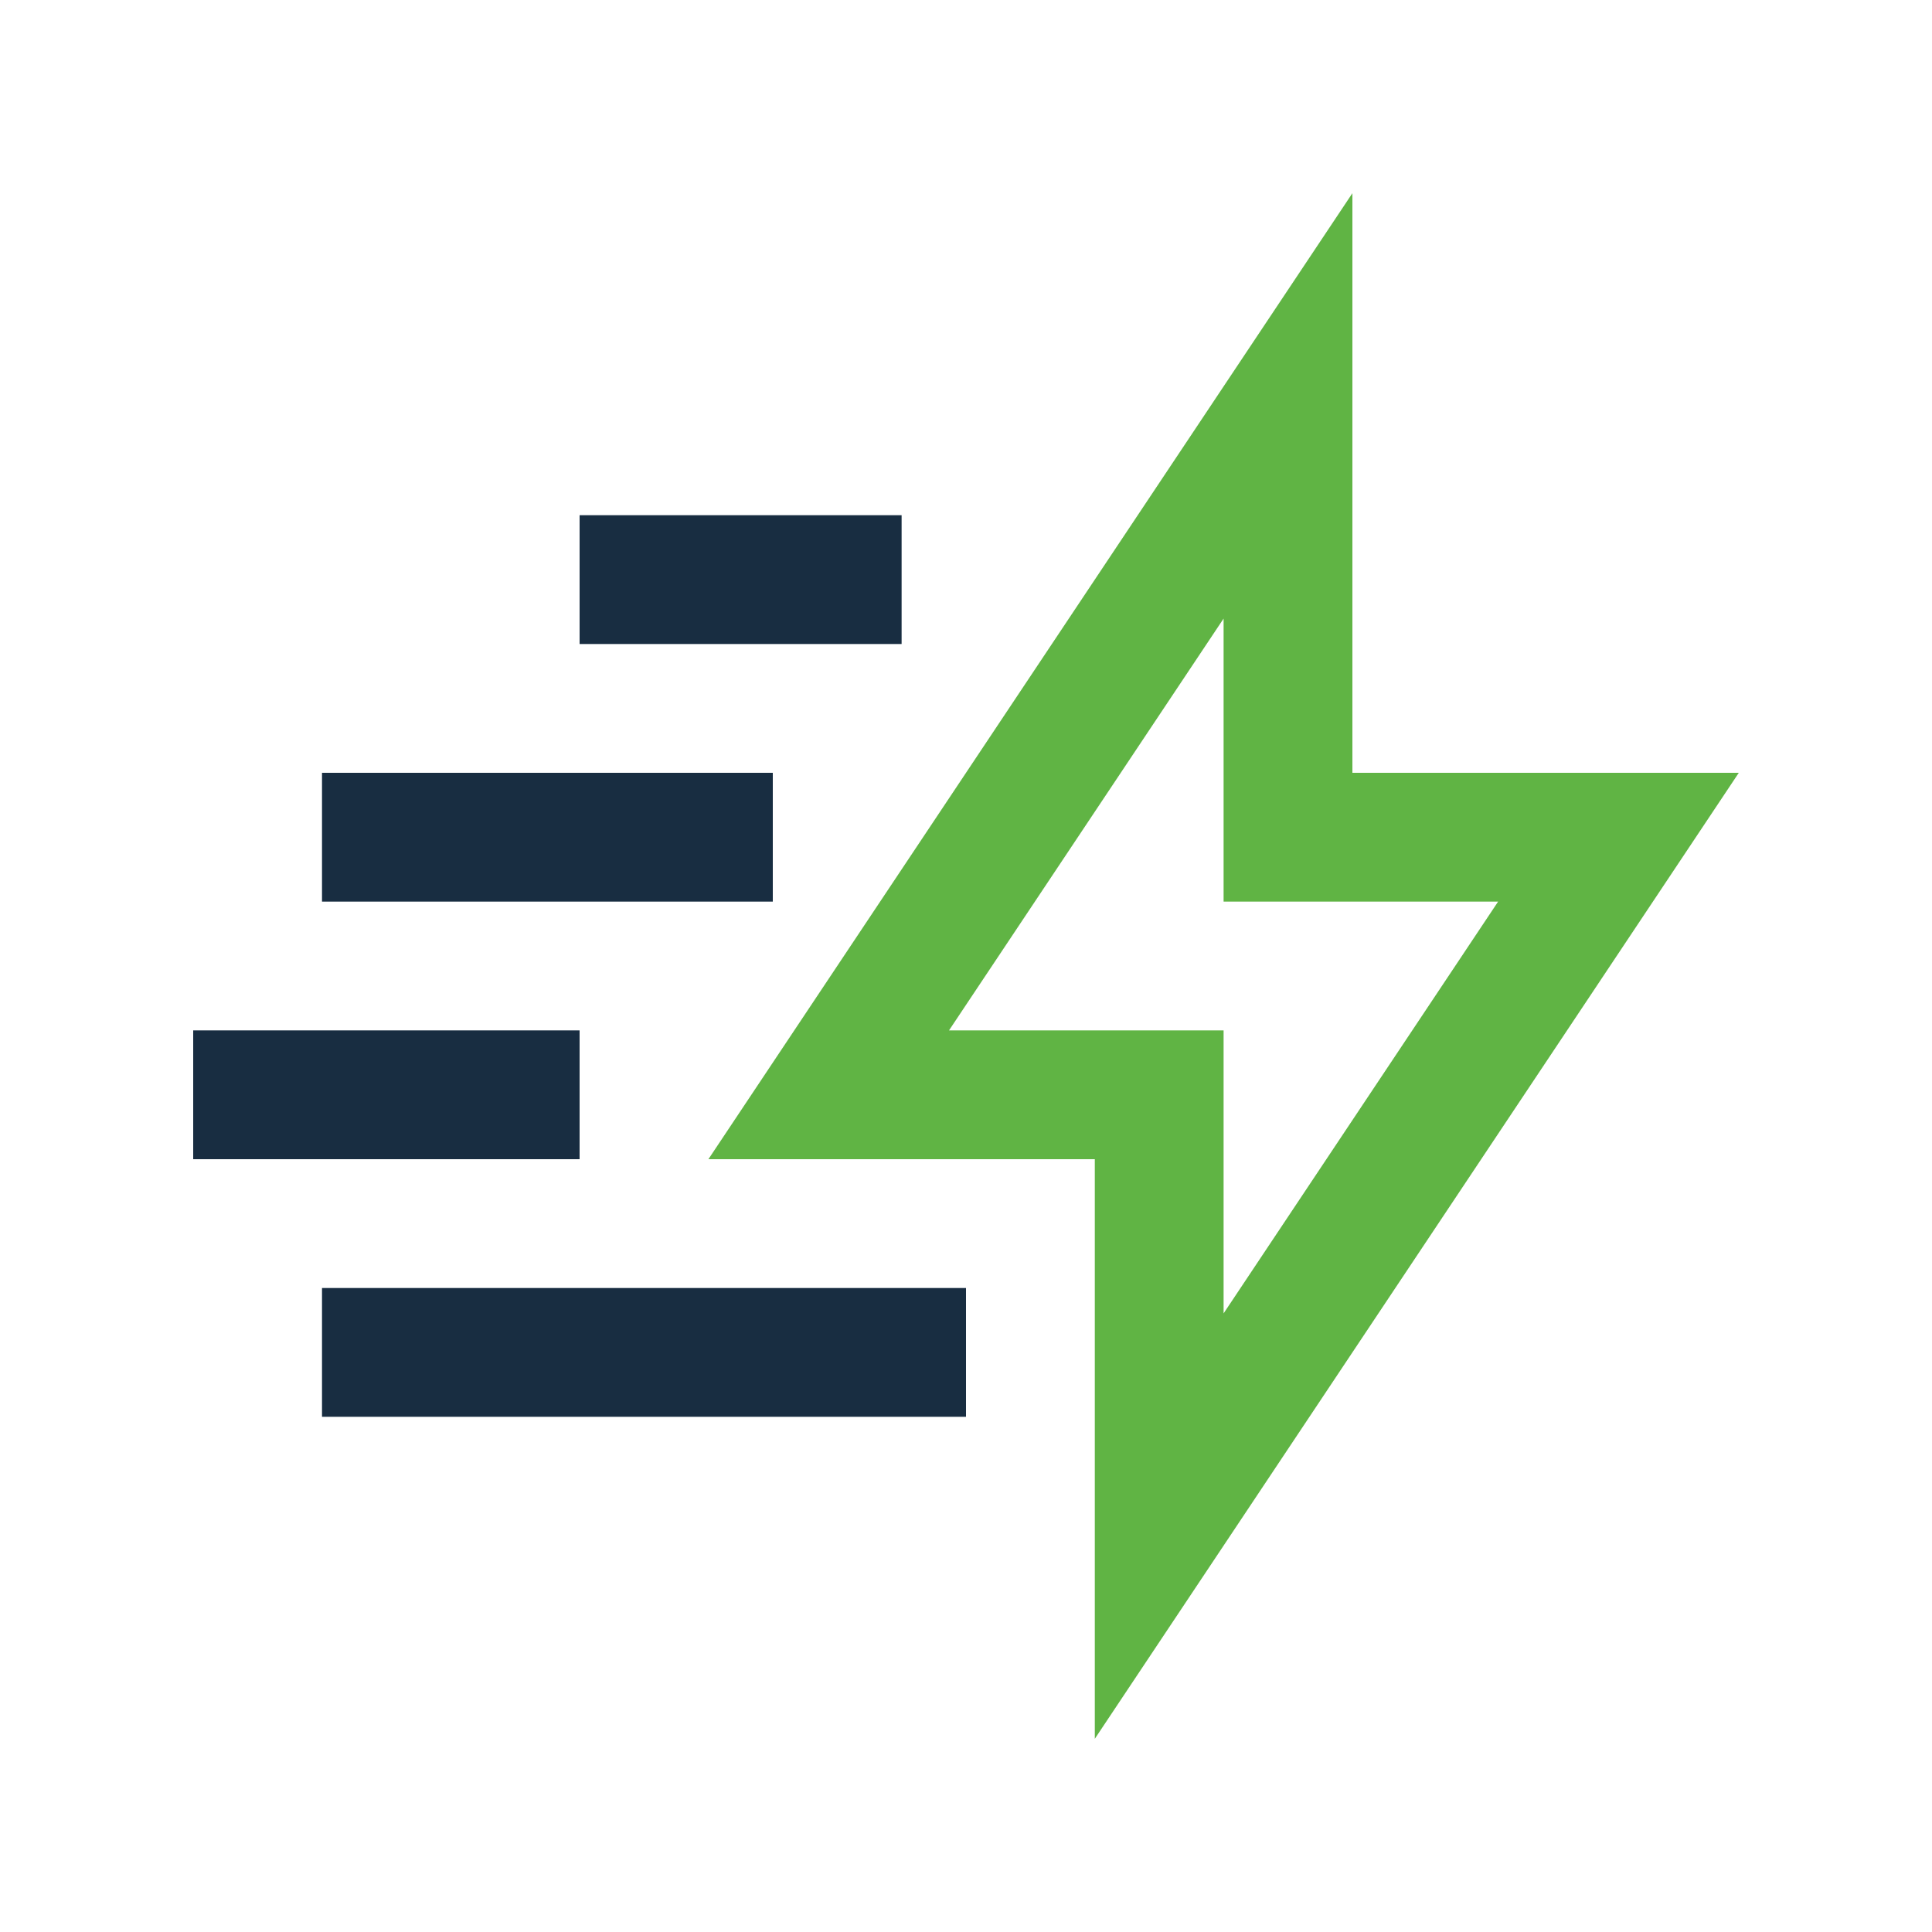 <svg xmlns="http://www.w3.org/2000/svg" xmlns:xlink="http://www.w3.org/1999/xlink" id="Layer_1" x="0px" y="0px" width="100px" height="100px" viewBox="0 0 100 100" xml:space="preserve"><path fill="#60B444" d="M90,40H70V10L36.667,60h20v30L90,40z M49.121,53.333l14.212-21.315v14.649h14.209L63.333,67.981V53.333H49.121z"></path><rect fill="#182D41" x="10" y="53.333" width="20" height="6.667"></rect><rect fill="#182D41" x="16.667" y="40" width="23.333" height="6.667"></rect><rect fill="#182D41" x="30" y="26.667" width="16.667" height="6.667"></rect><rect fill="#182D41" x="16.667" y="66.667" width="33.333" height="6.666"></rect></svg>